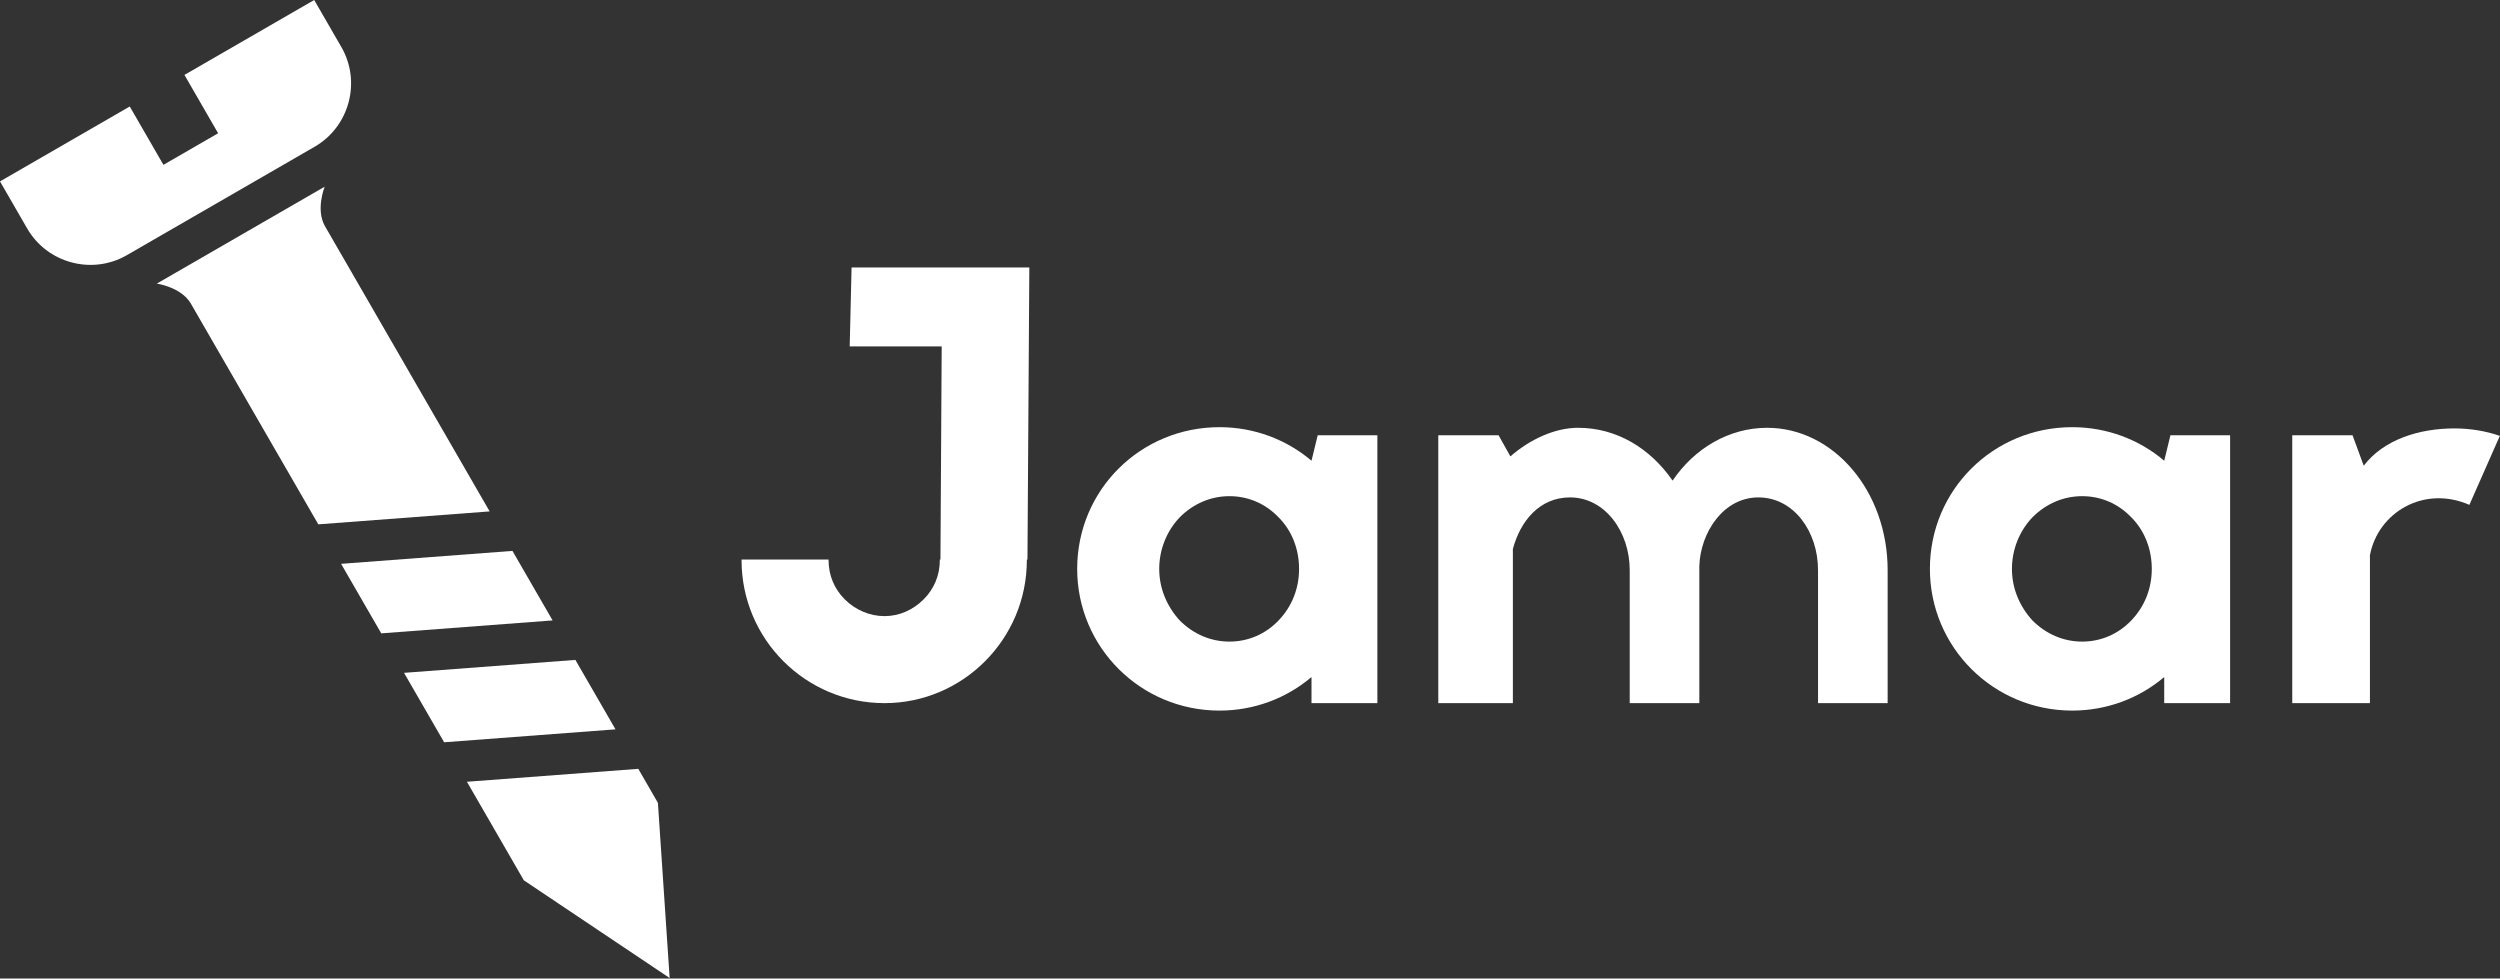 <svg clip-rule="evenodd" fill-rule="evenodd" stroke-linejoin="round" stroke-miterlimit="2" viewBox="0 0 1676 656" xmlns="http://www.w3.org/2000/svg"><rect x="0" y="0" width="1676" height="656" fill="#333333" stroke="none"/><g fill="#fff"><path d="m.001 121.612 86.988-50.221 22.579 39.113 36.667-21.171-22.583-39.108 86.988-50.225 18.213 31.542c13.454 23.3 5.396 53.375-17.904 66.825l-125.913 72.696c-23.3 13.45-53.371 5.396-66.821-17.908l-18.213-31.542z"/><path d="m116.443 183.596 89.9-51.904.008-.004 11.304-6.529s-6.067 15.104.033 26.171l110.575 191.517-114.875 8.667-85.421-147.95c-6.404-11.092-22.838-13.433-22.838-13.433l11.313-6.533zm227.108 185.729 26.904 46.6-114.875 8.667-26.904-46.6zm42.192 73.079 26.875 46.546-114.875 8.667-26.875-46.546zm42.158 73.025 5.429 9.396 7.729 13.4 7.871 117.446-97.763-65.517-4.221-7.313-3.525-6.108-30.392-52.638 114.871-8.667z"/><g fill-rule="nonzero"><path d="m690.059 179.295h-119.167l-1.25 52.917h61.667l-.833 142.917h-.417v.417c0 10-3.75 19.167-10.833 26.25s-16.25 11.25-26.25 11.25-19.583-4.167-26.667-11.25c-7.083-7.083-10.833-16.25-10.833-26.25v-.417h-58.333v.417c0 52.917 42.917 95.833 95.833 95.833 52.5 0 95.417-42.917 95.417-95.833v-.417h.417l1.25-195.833z"/><path d="m879.226 308.879c-16.667-14.167-38.333-22.5-61.667-22.5-52.917 0-95.417 42.083-95.417 95 0 52.5 42.5 95 95.417 95 23.333 0 45-8.333 61.667-22.5v17.5h44.167v-179.583h-40zm-22.083 107.083c-8.75 9.167-20.417 14.167-32.917 14.167s-24.167-5-33.333-14.167c-8.75-9.583-13.75-21.667-13.75-34.583 0-12.917 5-25.417 13.75-34.583 9.167-9.167 20.833-14.167 33.333-14.167s24.167 5 32.917 14.167c9.167 9.167 13.75 21.667 13.75 34.583 0 12.917-4.583 25-13.75 34.583z"/><path d="m1184.643 286.796c-25.417 0-48.75 13.75-63.333 35.417-15-21.667-37.5-35.417-63.333-35.417-15.833 0-32.5 7.917-45.417 19.167l-7.917-14.167h-40.417v179.583h50v-103.333c5-18.75 17.917-34.583 38.333-34.583 23.333 0 40 22.917 40 48.75v89.167h46.667v-92.083c.833-22.5 16.25-45.833 39.583-45.833 23.75 0 40 22.917 40 48.75v89.167h46.667v-89.167c0-52.917-36.25-95.417-80.833-95.417z"/><path d="m1450.889 308.879c-16.667-14.167-38.333-22.5-61.667-22.5-52.917 0-95.417 42.083-95.417 95 0 52.5 42.5 95 95.417 95 23.333 0 45-8.333 61.667-22.5v17.5h44.167v-179.583h-40zm-22.083 107.083c-8.75 9.167-20.417 14.167-32.917 14.167s-24.167-5-33.333-14.167c-8.75-9.583-13.75-21.667-13.75-34.583 0-12.917 5-25.417 13.75-34.583 9.167-9.167 20.833-14.167 33.333-14.167s24.167 5 32.917 14.167c9.167 9.167 13.75 21.667 13.75 34.583 0 12.917-4.583 25-13.75 34.583z"/><path d="m1645.472 287.212c-23.75 0-47.5 7.5-60.833 25l-7.5-20.417h-40.417v179.583h52.083v-99.167c5.417-28.75 36.25-47.083 66.667-33.75l20.417-46.25c-9.583-3.333-20-5-30.417-5z"/></g></g></svg>